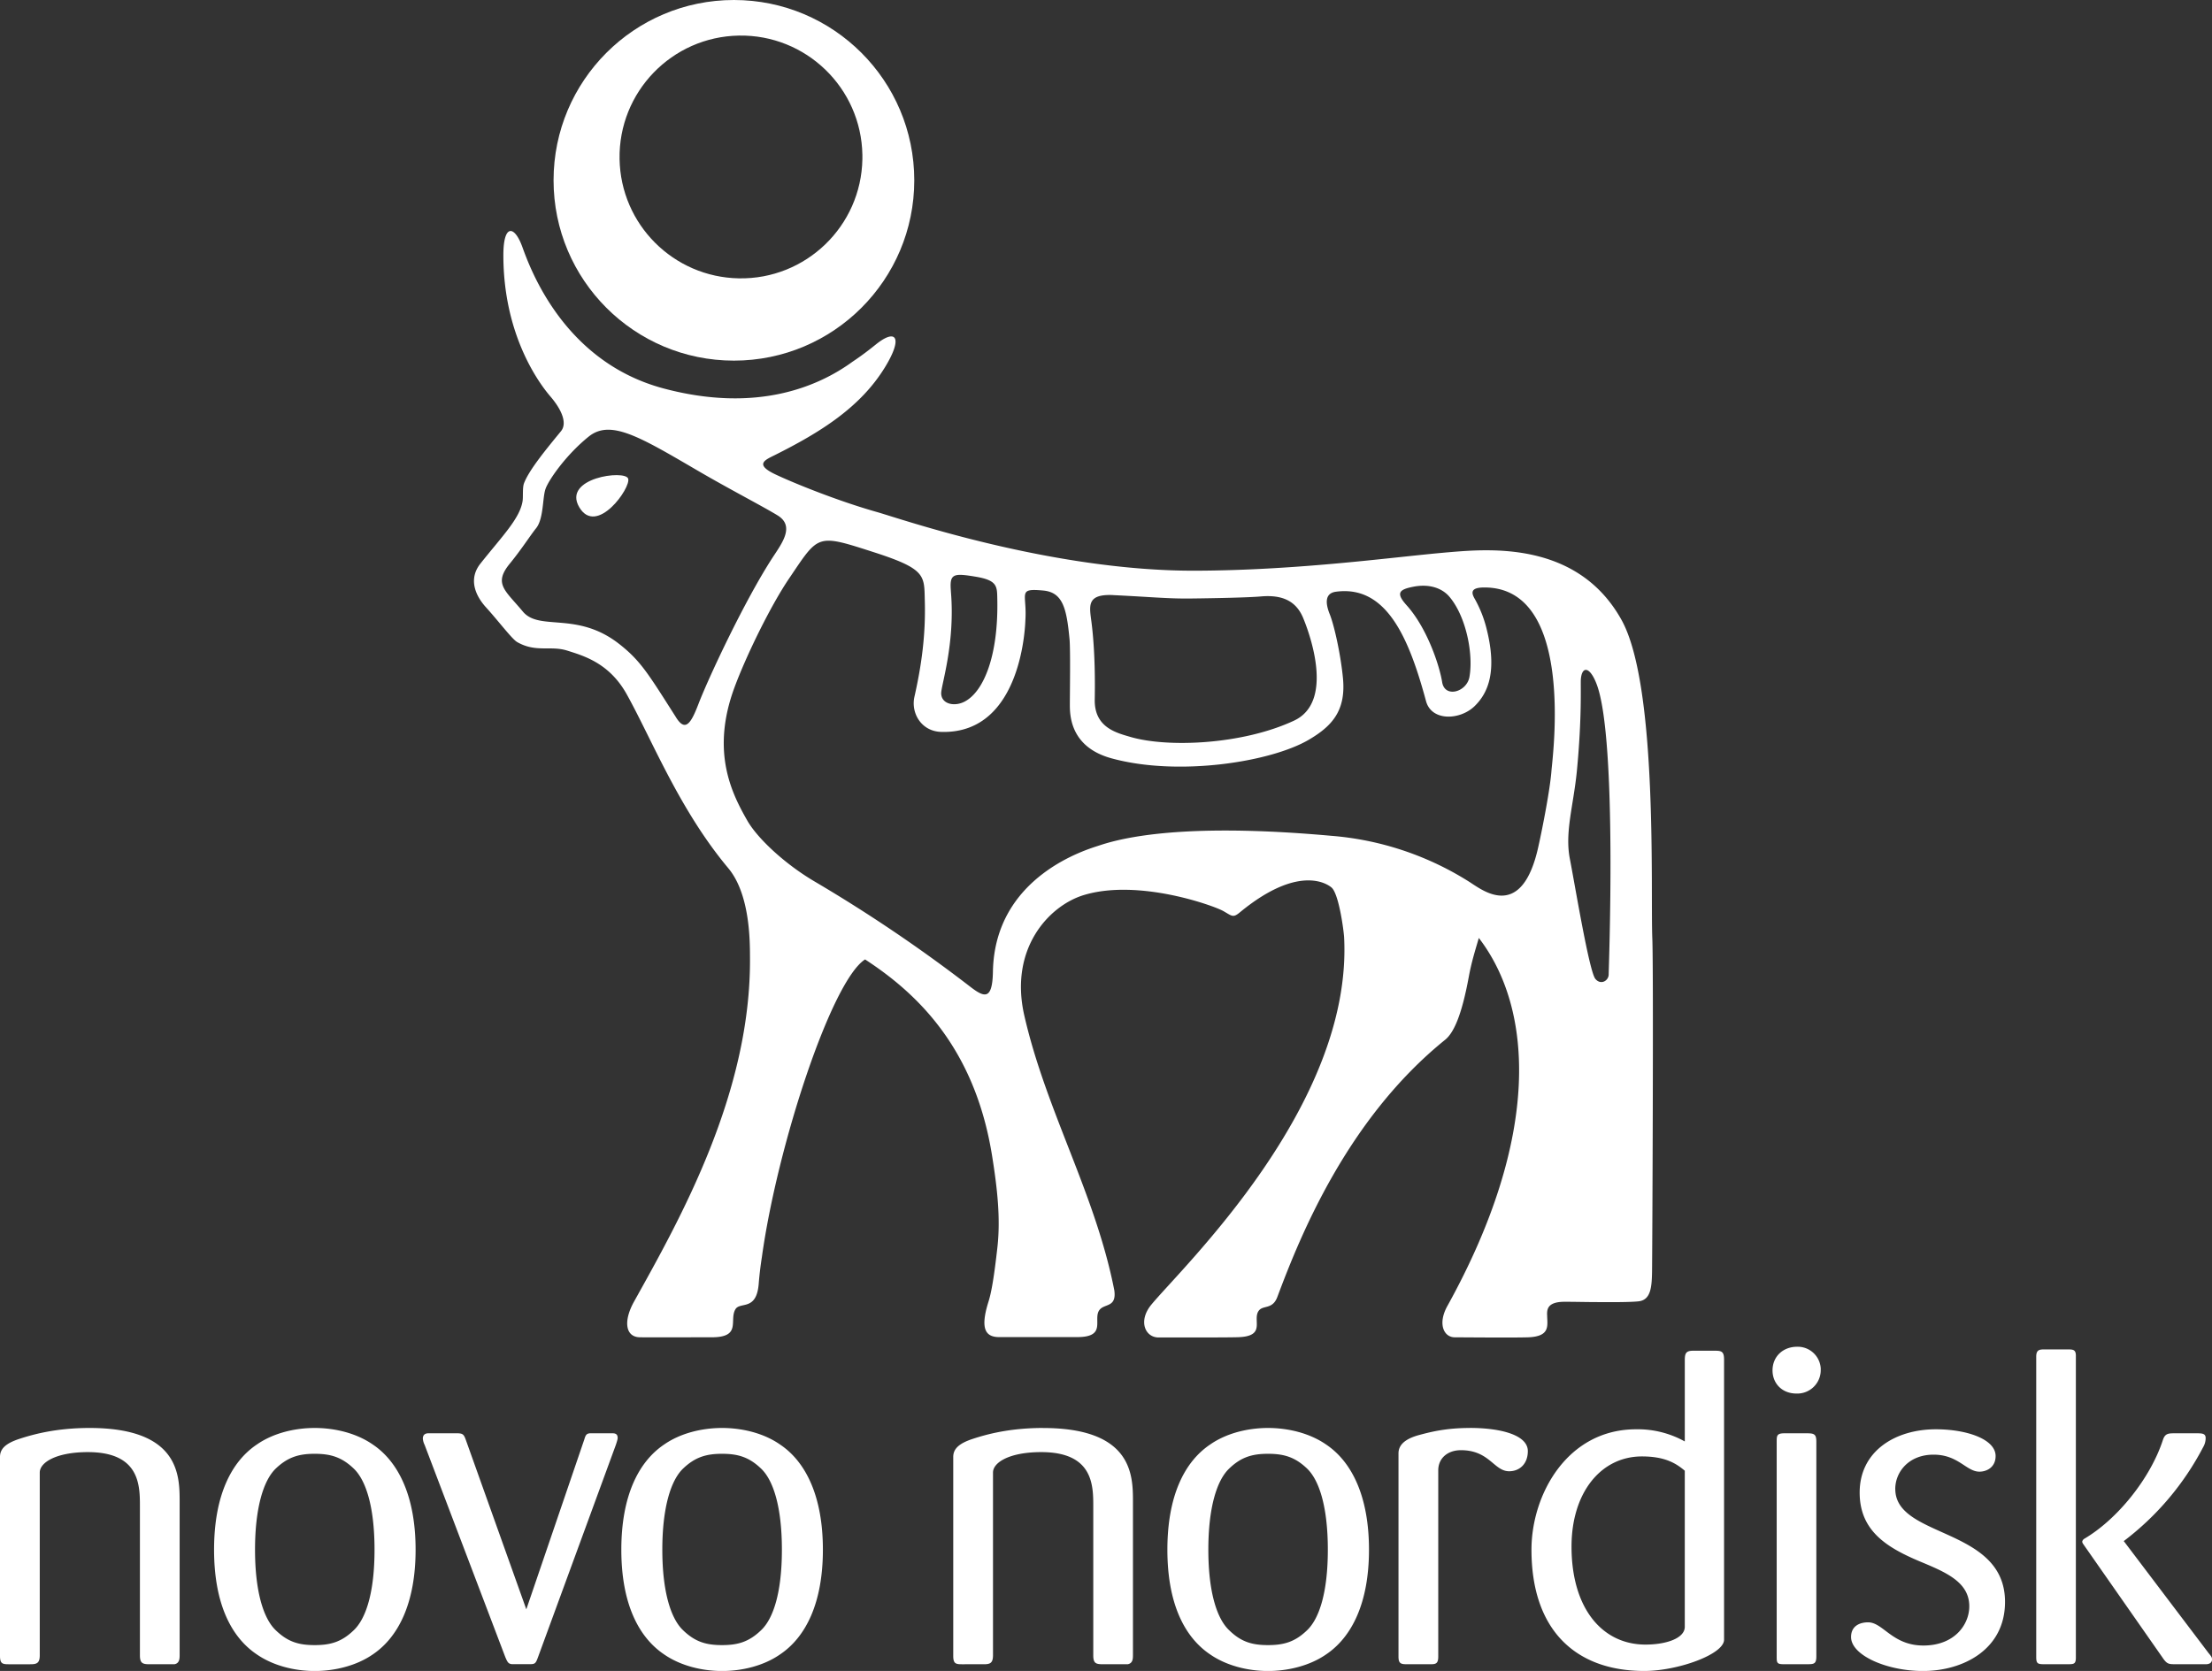 <svg xmlns="http://www.w3.org/2000/svg" id="Layer_1" data-name="Layer 1" viewBox="0 0 589.2 445.19"><rect x="0" y="0" width="589.2" height="445.19" fill="#333333" stroke="none"/><defs><style>.cls-1{fill:#fff}</style></defs><path d="M391.53 380.45c-6.41 0-10.46 1.06-13.54 1.88-4.05 1.1-5.48 2.85-5.48 4.88v54.17c0 1.92.72 2.02 2.39 2.02h6.05c1.43 0 2.15-.1 2.15-2.02v-49.64c0-3.22 2.49-5.37 6.05-5.37 7.61 0 8.77 5.61 12.84 5.61 2.74 0 4.97-1.93 4.97-5.37 0-4.29-7.23-6.17-15.43-6.17Zm-38.3 4.41c-4.29-2.98-10-4.41-15.47-4.41s-11.15 1.43-15.42 4.41c-6.88 4.62-11.39 13.77-11.39 28.02s4.5 23.27 11.39 27.9c4.28 2.97 10 4.42 15.42 4.42s11.19-1.45 15.47-4.42c6.88-4.63 11.42-13.77 11.42-27.9s-4.53-23.4-11.42-28.02Zm-5.11 49.52c-3.21 3.09-6.19 3.92-10.36 3.92s-7.13-.82-10.31-3.92c-3.35-3.11-5.59-10.33-5.59-21.5s2.24-18.51 5.59-21.65c3.18-3.06 6.17-3.9 10.31-3.9s7.14.83 10.36 3.9c3.31 3.13 5.57 10.35 5.57 21.65s-2.26 18.39-5.57 21.5Zm-70.31-53.93c-9.05 0-15.22 1.77-18.54 2.85-4.03 1.29-5.36 2.83-5.36 4.87v52.97c0 2.04.6 2.26 2.27 2.26H262c1.64 0 2.5-.23 2.5-2.37v-48.7c0-2.75 4.49-5.45 12.84-5.45 13.87 0 13.87 8.89 13.87 14.48v39.67c0 2.14.7 2.37 2.62 2.37h6.54c1.29-.23 1.41-1.31 1.41-2.37v-41c0-6.98-.13-19.57-23.97-19.57Zm-70.03 4.41c-4.27-2.98-9.96-4.41-15.44-4.41s-11.16 1.43-15.44 4.41c-6.86 4.62-11.4 13.77-11.4 28.02s4.53 23.27 11.4 27.9c4.29 2.97 9.99 4.42 15.44 4.42s11.18-1.45 15.44-4.42c6.9-4.63 11.41-13.77 11.41-27.9s-4.5-23.4-11.41-28.02Zm-5.1 49.52c-3.22 3.09-6.19 3.92-10.35 3.92s-7.12-.82-10.34-3.92c-3.32-3.11-5.57-10.33-5.57-21.5s2.25-18.51 5.57-21.65c3.22-3.06 6.2-3.9 10.34-3.9s7.13.83 10.35 3.9c3.34 3.13 5.59 10.35 5.59 21.65s-2.25 18.39-5.59 21.5ZM99.3 384.86c-4.29-2.98-9.99-4.41-15.47-4.41s-11.14 1.43-15.42 4.41c-6.89 4.62-11.39 13.77-11.39 28.02s4.49 23.27 11.39 27.9c4.29 2.97 9.98 4.42 15.42 4.42s11.19-1.45 15.47-4.42c6.87-4.63 11.4-13.77 11.4-27.9s-4.52-23.4-11.4-28.02Zm-5.12 49.52c-3.21 3.09-6.18 3.92-10.36 3.92s-7.11-.82-10.33-3.92c-3.31-3.11-5.56-10.33-5.56-21.5s2.25-18.51 5.56-21.65c3.22-3.06 6.2-3.9 10.33-3.9s7.14.83 10.36 3.9c3.33 3.13 5.58 10.35 5.58 21.65s-2.25 18.39-5.58 21.5Zm68.8-52.51h-5.92c-.84.11-1.08.46-1.43 1.66l-15.44 45.24-16.06-45c-.59-1.67-.82-1.91-2.6-1.91h-7.24c-.49 0-1.66 0-1.66 1.43.05.58.21 1.15.47 1.66l21.49 56.54c.6 1.42.84 1.79 1.77 1.89h4.65c1.42 0 1.66-.1 2.26-1.77l20.77-56.66c.48-1.43.48-1.66.48-1.88 0-1.21-.95-1.21-1.55-1.21ZM47.85 400.02c0-6.98-.13-19.57-24-19.57-9.03 0-15.2 1.77-18.53 2.85-4.03 1.29-5.32 2.83-5.32 4.87v52.97c0 2.04.58 2.26 2.24 2.26h5.82c1.66 0 2.53-.23 2.53-2.37v-48.7c0-2.75 4.5-5.45 12.81-5.45 13.87 0 13.87 8.89 13.87 14.48v39.67c0 2.14.74 2.37 2.64 2.37h6.54c1.27-.23 1.4-1.31 1.4-2.37v-41Zm433.6-18.15h-6.18c-2.02 0-2.02.7-2.02 2.25v57.15c0 1.65 0 2.12 1.77 2.12h6.42c1.77 0 2.37-.1 2.37-2.12v-57.15c0-1.9-.48-2.25-2.37-2.25Zm-69.36-31.54c0-1.28-.1-3.5 4.65-3.5 2.7 0 5.88.07 6.77.07 1.55 0 10 .14 12.94-.19 3.23-.36 3.54-3.67 3.6-8 .07-6.42.42-79.66.07-88.67-.51-12.48 1.56-67.34-8.21-84.89-11.69-21-35.19-18.92-45.99-18.02-14.39 1.21-39.45 4.82-67.4 4.92-38.5.15-78.97-13.95-84.96-15.64-10.41-2.94-22.19-7.73-26.98-10-5.7-2.69-2.79-3.87-.28-5.12 12.45-6.22 22.87-12.82 29.36-23.34 4.96-8.05 3.09-10.6-2.42-6.13-1.15.92-3.25 2.62-6.14 4.54-9.03 6.57-25.44 13.78-50.39 7.12-26.62-7.12-35.52-32.02-37.6-37.75-2.08-5.71-5.03-6.13-5.03 2.25 0 21.13 9.36 33.94 12.47 37.58 3.14 3.64 4.59 7.24 2.87 9.33-3.58 4.38-8.5 10.26-9.86 13.92-.41 1.14-.19 3.5-.35 4.62-.68 4.67-5.46 9.44-11.25 16.74-3.29 4.16-1.28 8.59 1.5 11.65 3.35 3.68 6.95 8.5 8.34 9.27 5 2.83 8.8.85 13.26 2.24 4.46 1.41 11.23 3.33 15.86 11.61 6.69 12 14 30.74 27.04 46.33 5.82 6.93 5.79 19.43 5.81 23.64.36 36.37-18.75 70.07-30.89 91.89-2.89 5.19-2.3 9.45 1.59 9.49 4.42.05 9.55 0 19.12 0 8.02 0 4.57-4.54 6.3-7.46 1.24-2.1 5.64.57 6.21-6.83.19-2.39.48-4.77.85-7.14 4.1-29.56 18.53-73.55 27.48-79.24 13.24 8.64 29.11 23 33.81 52.19 1.44 8.93 2.29 16.87 1.44 24.48-.92 8.24-1.63 12.14-2.37 14.48-2.49 7.91-.46 9.61 3.33 9.47 0 0 17.78.02 20.3 0 8.04 0 4.06-4.82 5.93-7.24 1.36-1.75 4.58-.58 3.95-5.21-5.05-25.75-18.11-47.64-23.96-73.15-4.15-18.05 6.72-29.47 15.94-32.2 14.54-4.34 34.45 2.83 37.01 4.27 2.36 1.33 2.6 1.92 4.46.36 16.45-13.55 24.04-6.95 24.47-6.55 1.91 1.8 3.19 11.35 3.29 13.27 2.27 44.92-43.38 88.08-51.4 97.87-3.54 4.36-1.55 8.7 1.99 8.68 3.02 0 18.06.03 21.16-.07 7.7-.25 3.66-4.67 5.54-7.09 1.14-1.5 3.64-.23 4.92-3.62 6.07-16.24 18.6-47.43 44.67-68.51 2.28-1.83 4.42-6.41 6.33-16.81.73-3.95 1.65-6.83 2.67-10.34 14.67 19.08 16.46 53.21-8.39 98.08-2.6 4.68-.98 8.32 1.99 8.32 1.75 0 15.29.13 19.5 0 6.12-.22 5.1-3.24 5.1-5.95Zm7.92-144.77c1.43-14.8.95-23.28 1.08-24.66.33-3.62 2.52-3.3 4.33 1.73 5.36 15.08 3.07 75.66 3.08 76.91.04 1.73-2.09 3.04-3.56 1.25-1.66-2.11-5.39-24.79-6.77-31.9-1.41-7.1.93-14.15 1.84-23.34Zm-43.44-49.26c4.06-.77 7.55.31 9.58 2.78 4.43 5.33 6.33 15.26 5.26 21.27-.72 4.04-6.57 5.71-7.27 1.4-.69-4.35-3.97-14.4-9.49-20.52-2.97-3.3-1.92-4.2 1.92-4.93Zm-79.95 2.26c9.71.46 14.47.97 20.41.9 7.23-.08 15.6-.27 18.78-.55 5.75-.51 9.42 1.2 11.3 5.72 1.82 4.37 8.32 22.34-2.41 27.36-13.75 6.43-33.7 7.25-43.58 4.35-3.68-1.08-9.6-2.48-9.52-9.85.04-2.54.23-12.12-.87-20.75-.57-4.37-1.34-7.55 5.88-7.19Zm-43.33-1.04c-.39-4.61.54-4.87 6.37-3.91 6.1.98 5.92 2.58 5.99 6.17.29 14.71-3.51 24.28-8.55 27.06-2.79 1.55-6.33.78-6.4-2.08-.05-2.14 3.78-13.24 2.58-27.25Zm-73.18 33.66c-7.37-11.56-9.4-15.06-15.08-19.53-11.26-8.91-21.31-3.4-25.75-8.7-4.7-5.66-7.91-7.38-3.5-12.77 3.19-3.9 5.47-7.53 7-9.42 2.07-2.55 1.69-8.2 2.54-10.54.83-2.34 5.42-9.01 11.49-13.9 5.81-4.68 13.63.08 29.07 9.09 8.51 4.97 17.13 9.4 21.25 11.91 4.62 2.84 1.19 7.37-1.26 11.11-7.32 11.21-16.97 31.73-19.8 39.06-2.02 5.29-3.51 7.56-5.97 3.69Zm211.83 44.13a80.727 80.727 0 0 0-37.34-12.63c-33.21-2.99-51.92-.75-61.8 2.58-2.96.98-27.86 8.03-28.32 33.64-.14 7.59-2.27 6.85-5.82 4.16a403.272 403.272 0 0 0-41.92-28.35c-8.11-4.83-15.14-11.59-17.7-16.11-4.13-7.23-9.73-18.32-3.41-35.42 3.12-8.45 9.6-21.73 14.52-29 8.04-11.87 7.23-12.01 22.78-7 13.94 4.5 13.22 6.21 13.41 13.06.24 8.97-.89 17.1-2.76 25.37-1 4.35 1.82 9.27 7.17 9.39 21.91.62 22.36-29.76 22.38-29.84.45-7.08-2.22-8.49 4.81-7.82 5.24.51 6.18 4.95 6.95 12.98.26 2.94.08 14.4.08 17.51s.34 11.27 11.1 14.21c17.76 4.88 42.51 1 52.65-5.01 5.95-3.52 9.77-7.55 9.02-16.11-.58-6.35-2.34-14.31-3.55-17.29-1.32-3.31-1.09-5.61 1.67-5.98 13.38-1.79 19.38 12.11 23.97 29.1 1.45 5.5 9.09 5.15 12.96 1.38 3.77-3.67 5.94-9.5 3.24-20.38-.68-2.85-1.75-5.59-3.18-8.15-.96-1.62-1.23-3.06 2.43-3.08 24.4-.16 18.26 45.05 17.97 48.91-.36 4.82-2.38 15.21-3.46 20.02-4.31 19.87-14.62 11.91-17.86 9.87Zm64.91 124.56h-5.84c-1.99 0-2.24.73-2.24 2.63v21.54c-3.96-2.2-8.43-3.32-12.96-3.24-18.41 0-27.88 17.46-27.88 32.07 0 21.65 11.97 32.32 30.05 32.32 8.89 0 21.25-4.42 21.25-8.33v-74.58c0-2.14-.6-2.41-2.37-2.41Zm-8.08 73.54c0 3.1-4.99 4.75-10.47 4.75-11.5 0-19.7-9.61-19.7-26.11 0-14.39 7.83-24.02 18.76-24.02 6.2 0 9.14 1.89 11.41 3.81v41.57Zm56.06-36.69c0-4.51 3.56-9.16 10.2-9.16s8.71 4.53 12.24 4.53c1.8 0 4.29-1.07 4.29-4.17 0-4.49-7.71-7.12-15.91-7.12-10.82 0-20.3 5.82-20.3 16.86 0 10.21 7.23 14.62 15.9 18.29 6.9 2.88 13.3 5.47 13.3 12.01 0 4.88-3.93 10.45-12.22 10.45s-10.72-6.18-14.74-6.18c-2.01 0-4.53.83-4.53 3.92 0 4.88 9.54 9.05 19.14 9.05 10.69 0 21.87-5.7 21.87-18.42 0-19.97-29.23-16.87-29.23-30.06Zm45.86-37.2h-6.28c-1.31 0-2.03.24-2.03 1.92v80.06c0 1.66.36 1.89 2.03 1.89h6.28c1.67 0 2.25 0 2.25-1.77v-80.41c0-1.69-.81-1.69-2.25-1.69Zm37.67 81-22.55-29.79-.13-.13a74.664 74.664 0 0 0 21.17-25.05c.43-.72.65-1.54.66-2.38 0-1.07-.6-1.3-2.12-1.3h-5.59c-2.11 0-3.06-.11-3.68 1.78-3.32 10.19-12.1 21.15-21.01 26.36-.34.25-.47.6-.47.72 0 .24.13.47.23.61l21.15 30.28c1.19 1.77 1.66 1.77 3.53 1.77h8.08c.4 0 1.58-.1 1.58-1.31 0-.58-.35-.95-.84-1.56Zm-103.37-75.75a6.144 6.144 0 0 0-6.29-5.96c-3.8 0-6.56 2.63-6.56 6.31 0 3.33 2.4 6.16 6.4 6.16 3.45.11 6.34-2.61 6.44-6.06v-.45Z" class="cls-1"/><path d="M154.29 135.13c4.61 7.83 13.84-5.2 13.03-7.61-.8-2.42-17.63-.22-13.03 7.61Zm41.2-39.05c26.53 0 48.04-21.51 48.04-48.04S222.02 0 195.49 0s-48.04 21.51-48.04 48.04 21.51 48.04 48.04 48.04Zm1.32-86.6c17.86-.31 32.59 13.92 32.9 31.78v1.13c-.31 17.86-15.05 32.09-32.91 31.77-17.42-.31-31.47-14.36-31.77-31.78-.31-17.86 13.92-32.59 31.78-32.9Z" class="cls-1"/></svg>